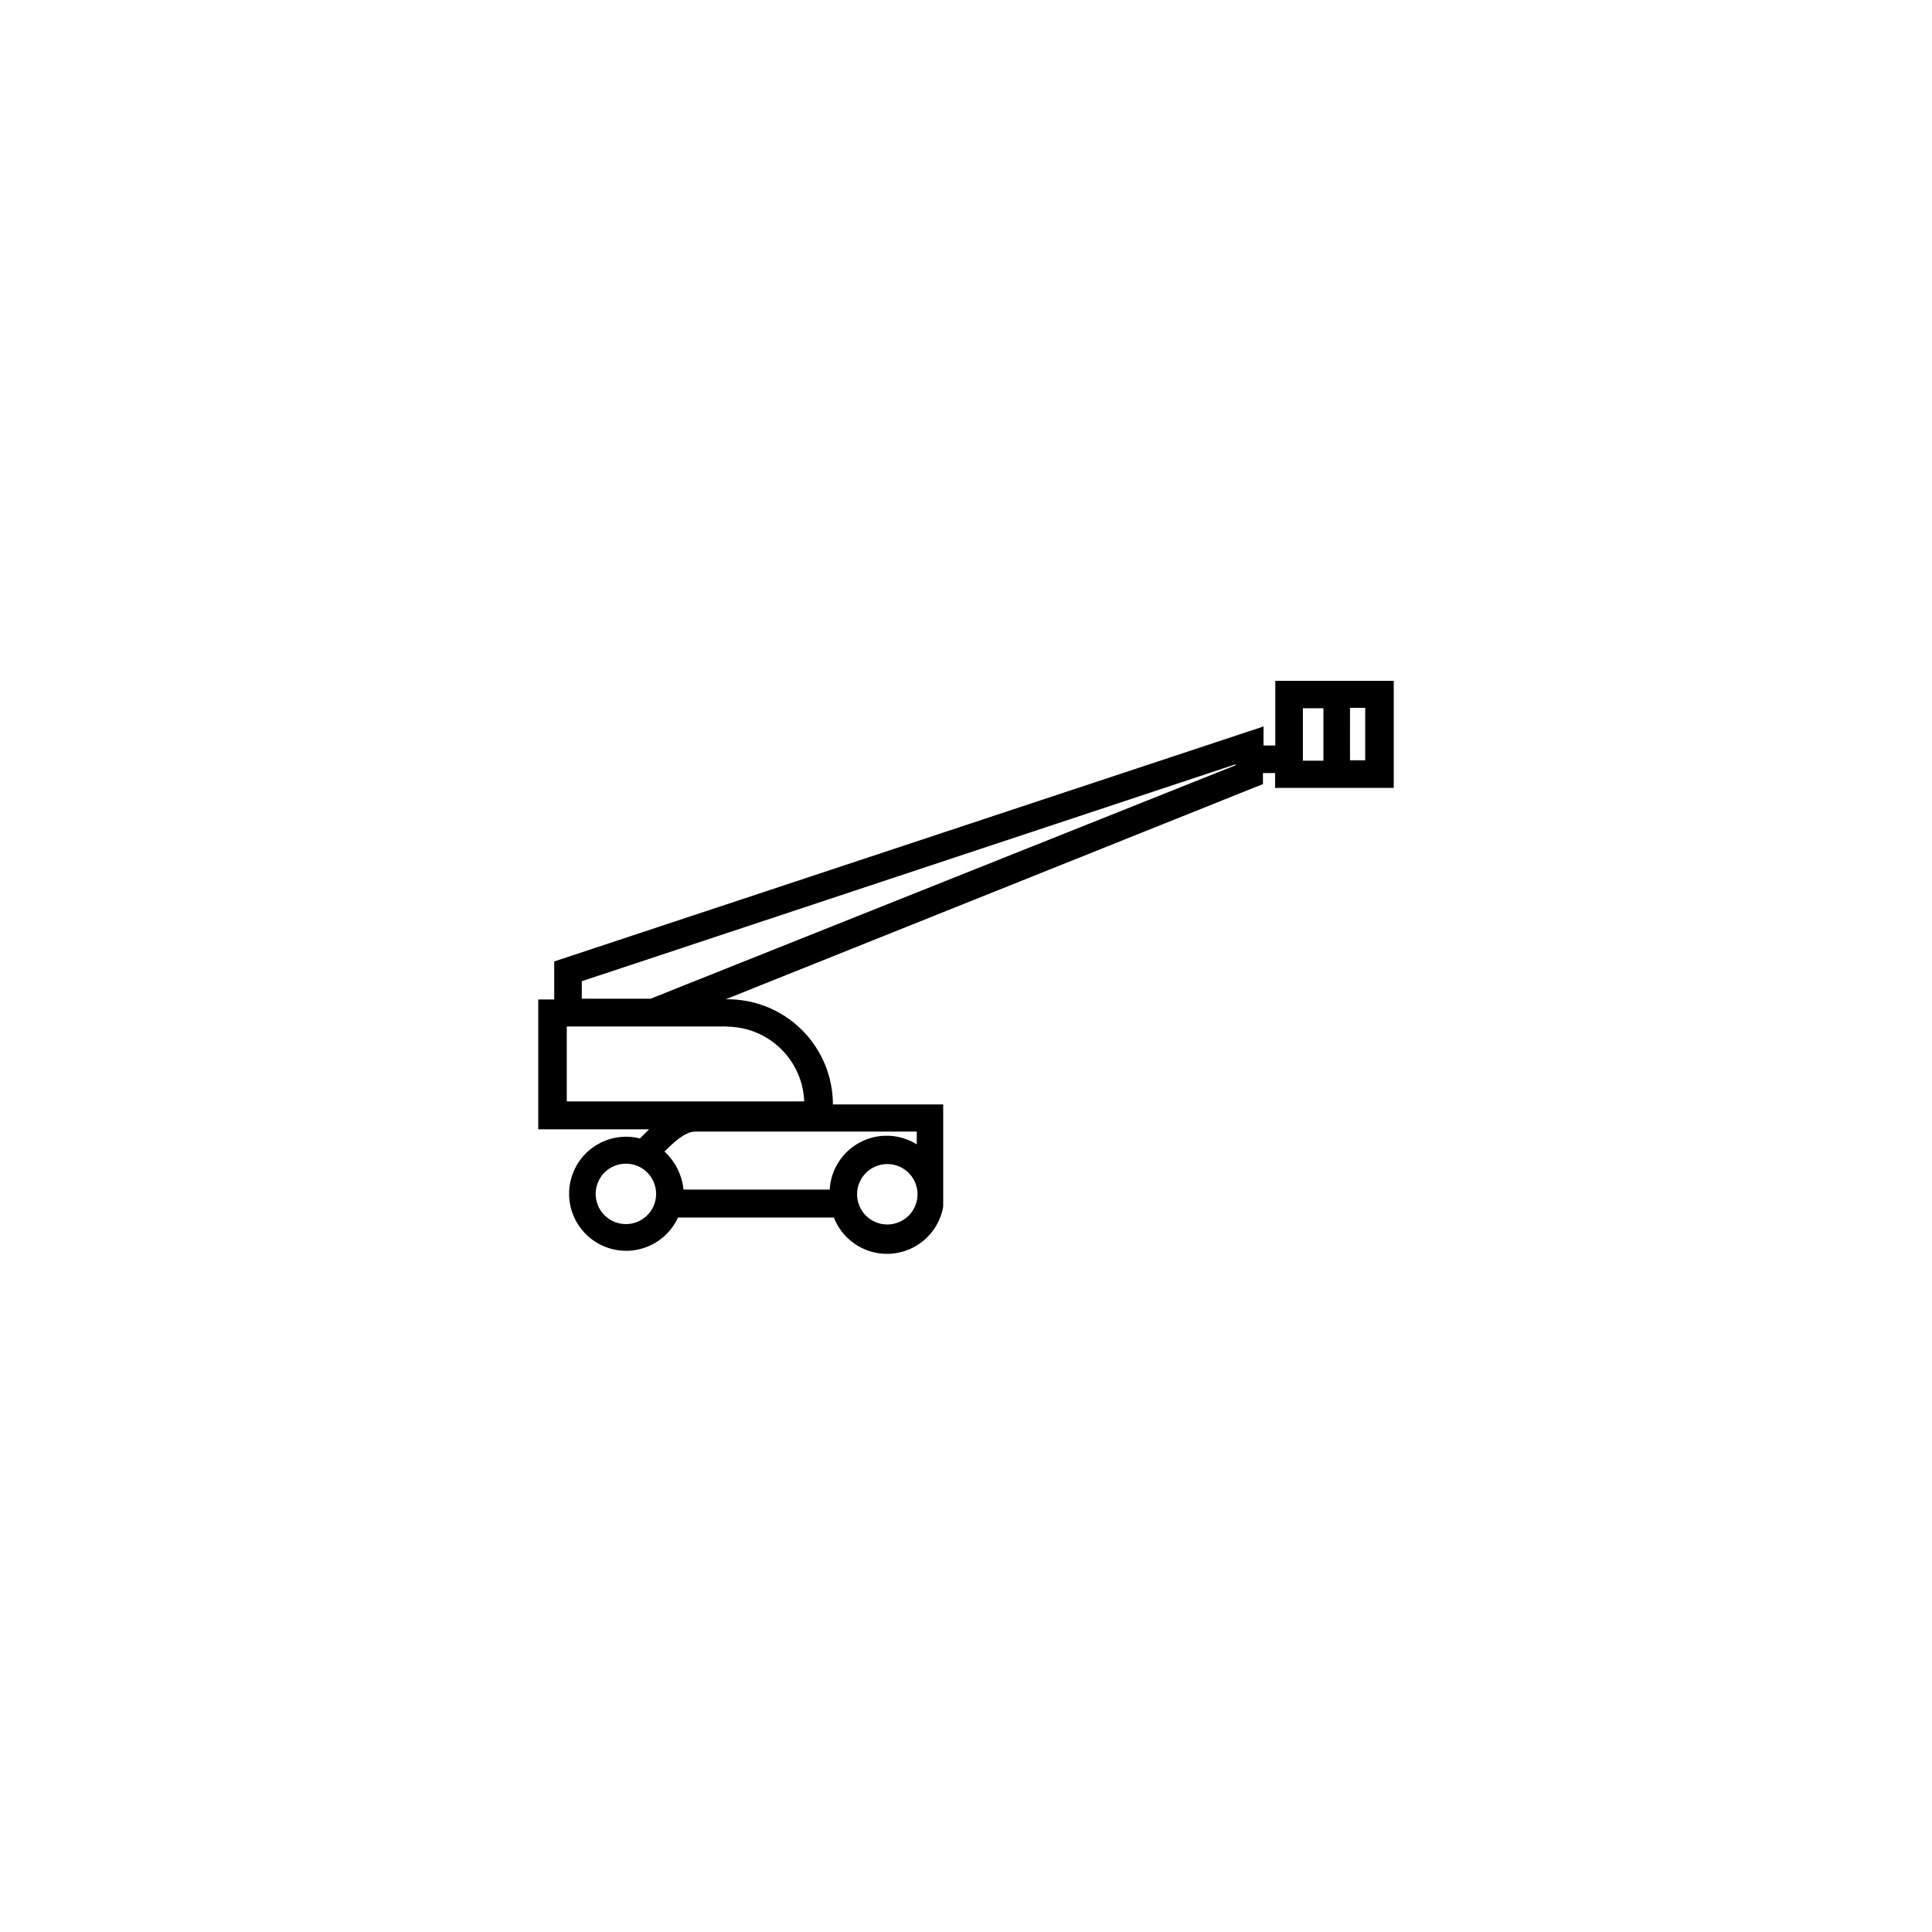 <?xml version="1.0" encoding="UTF-8"?>
<!-- Uploaded to: ICON Repo, www.svgrepo.com, Generator: ICON Repo Mixer Tools -->
<svg fill="#000000" width="800px" height="800px" version="1.1" viewBox="144 144 512 512" xmlns="http://www.w3.org/2000/svg">
 <path d="m481.97 324.43v17.129h-3.125v-5.039l-187.97 62.273v10.078h-4.234v34.41h29.371l-2.418 2.418c-3.731-0.934-7.68-0.41-11.039 1.469-3.356 1.879-5.875 4.965-7.035 8.633-1.16 3.668-0.879 7.641 0.789 11.109 1.668 3.469 4.594 6.168 8.184 7.555 3.59 1.383 7.574 1.348 11.137-0.105 3.562-1.449 6.441-4.203 8.043-7.703h41.312c1.609 4.129 4.945 7.34 9.129 8.793 4.184 1.449 8.797 0.992 12.613-1.25 3.816-2.246 6.461-6.051 7.227-10.414v-0.453-26.652h-29.223c-0.012-7.481-3.027-14.645-8.367-19.883-5.344-5.238-12.566-8.113-20.047-7.977l142.38-57.031v-2.922h3.223v3.93h31.438v-28.367zm-180.11 136.03c-0.02-2.289 0.938-4.477 2.633-6.012 1.695-1.535 3.969-2.269 6.242-2.023 2.273 0.246 4.332 1.449 5.66 3.312s1.793 4.203 1.285 6.434c-0.906 3.961-4.633 6.617-8.672 6.18-4.039-0.438-7.113-3.828-7.148-7.891zm69.273 0c0.02-4.117 3.156-7.547 7.254-7.938 4.094-0.391 7.82 2.387 8.617 6.426 0.438 2.223-0.086 4.527-1.445 6.344-1.359 1.816-3.422 2.969-5.68 3.18-2.258 0.207-4.496-0.551-6.164-2.09-1.668-1.535-2.606-3.707-2.582-5.973zm15.82-13.199v-0.004c-4.531-2.816-10.215-3.039-14.953-0.574-4.734 2.461-7.824 7.238-8.121 12.566h-38.742c-0.387-3.863-2.18-7.449-5.039-10.074 2.519-2.57 5.543-5.289 8.113-5.289l58.742-0.004zm-50.383-31.188h0.004c5.316 0.008 10.43 2.074 14.258 5.766 3.832 3.691 6.09 8.719 6.297 14.035h-62.926v-19.852h42.723zm134.87-69.273-155.02 61.867h-18.238v-4.637l173.26-57.484zm17.836-15.113h5.441v13.906l-5.441-0.004zm16.523 13.801h-4.031l0.004-13.902h4.027z"/>
</svg>